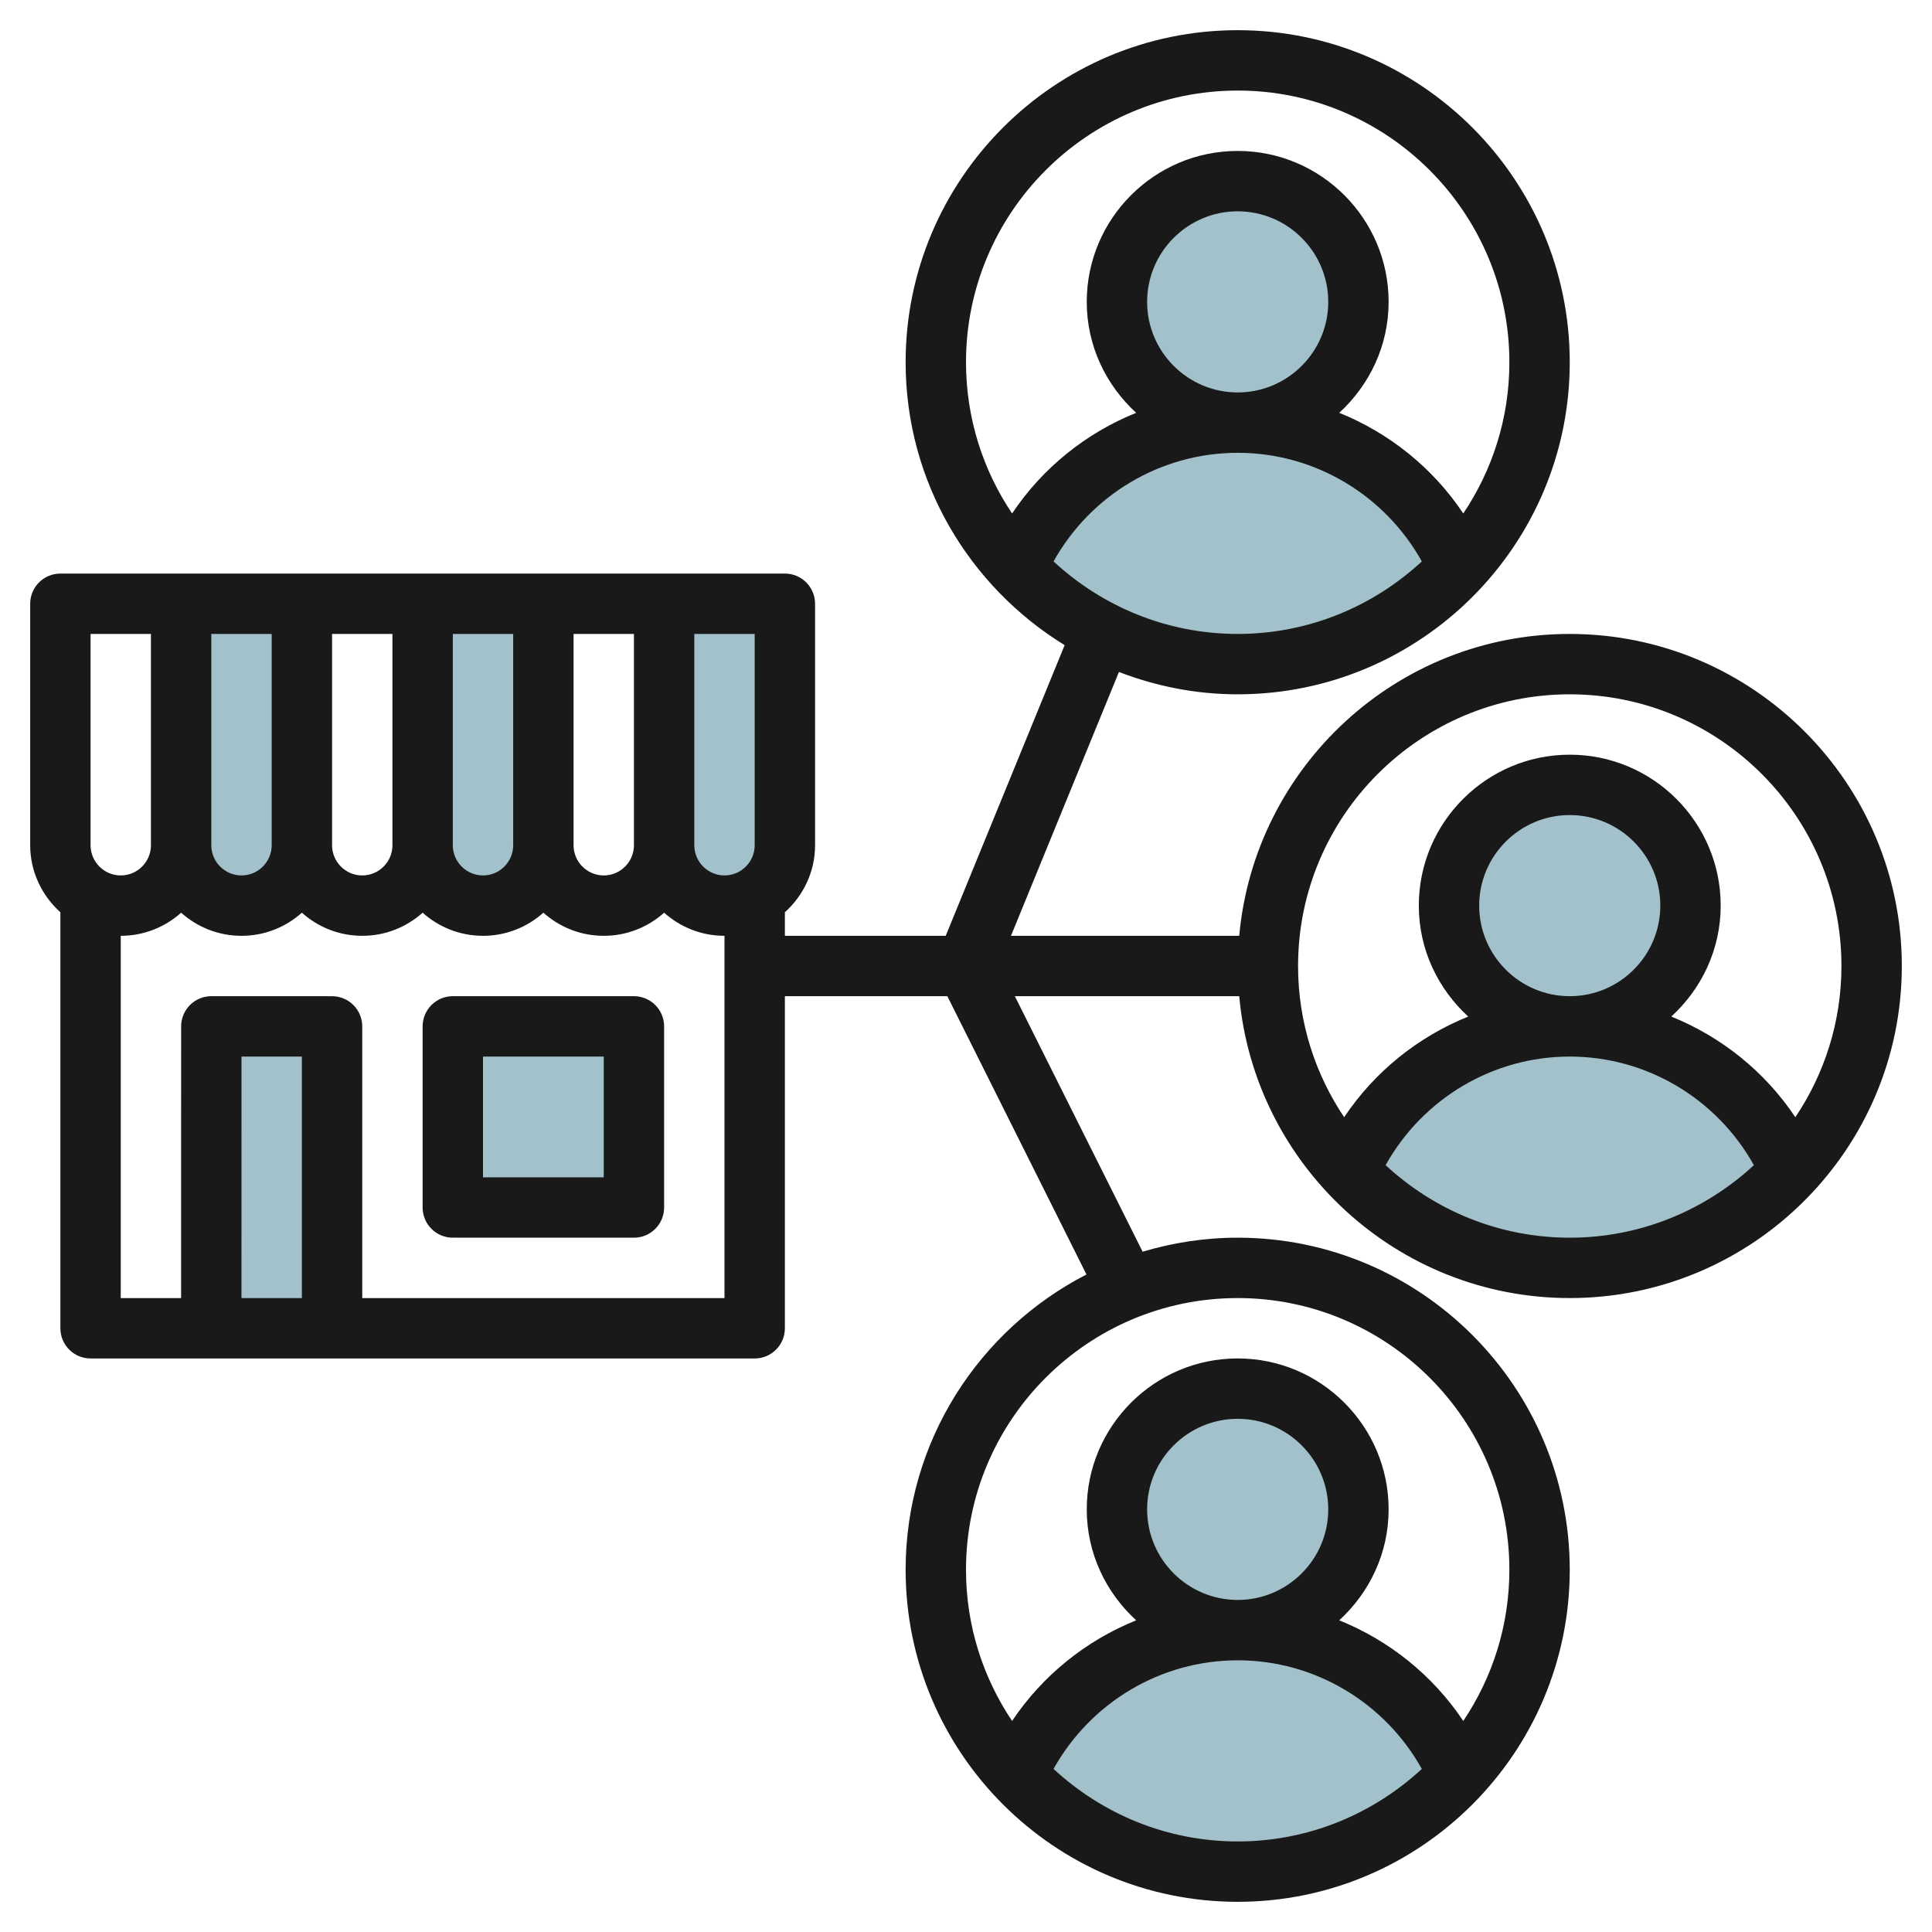 <svg id="Layer_3" enable-background="new 0 0 64 64" height="512" viewBox="0 0 64 64" width="512" xmlns="http://www.w3.org/2000/svg"><g><g fill="#a3c1ca"><circle cx="41" cy="50" r="4"/><path d="m41 54c-3.276 0-6.091 1.969-7.328 4.788 1.826 1.971 4.429 3.212 7.328 3.212s5.502-1.241 7.328-3.212c-1.237-2.819-4.052-4.788-7.328-4.788z"/><circle cx="52" cy="30" r="4"/><path d="m52 34c-3.276 0-6.091 1.969-7.328 4.788 1.826 1.971 4.429 3.212 7.328 3.212s5.502-1.241 7.328-3.212c-1.237-2.819-4.052-4.788-7.328-4.788z"/><circle cx="41" cy="10" r="4"/><path d="m6.999 44 .001-10 4 .001v10"/><path d="m15 34h6v6h-6z"/><path d="m6 20v8c0 1.105.895 2 2 2 1.105 0 2-.895 2-2v-8"/><path d="m14 20v8c0 1.105.895 2 2 2 1.105 0 2-.895 2-2v-8"/><path d="m22 20v8c0 1.105.895 2 2 2 1.105 0 2-.895 2-2v-8"/><path d="m41 14c-3.276 0-6.091 1.969-7.328 4.788 1.826 1.971 4.429 3.212 7.328 3.212s5.502-1.241 7.328-3.212c-1.237-2.819-4.052-4.788-7.328-4.788z"/></g><path d="m52 21c-5.728 0-10.442 4.402-10.949 10h-7.561l3.576-8.74c1.223.471 2.546.74 3.934.74 6.065 0 11-4.935 11-11s-4.935-11-11-11-11 4.935-11 11c0 3.964 2.115 7.434 5.268 9.371l-3.94 9.629h-5.328v-.78c.609-.549 1-1.337 1-2.22v-8c0-.552-.448-1-1-1h-24c-.552 0-1 .448-1 1v8c0 .883.391 1.67 1 2.22v13.781c0 .552.448 1 1 1h22c.552 0 1-.448 1-1v-11.001h5.382l4.609 9.219c-3.551 1.826-5.991 5.52-5.991 9.781 0 6.065 4.935 11 11 11s11-4.935 11-11-4.935-11-11-11c-1.095 0-2.151.166-3.149.465l-4.233-8.465h7.433c.507 5.598 5.221 10 10.949 10 6.065 0 11-4.935 11-11s-4.935-11-11-11zm-17.1-2.402c1.228-2.2 3.546-3.598 6.1-3.598s4.872 1.398 6.1 3.598c-1.605 1.485-3.745 2.402-6.1 2.402s-4.494-.916-6.1-2.402zm3.1-8.598c0-1.654 1.346-3 3-3s3 1.346 3 3-1.346 3-3 3-3-1.346-3-3zm3-7c4.962 0 9 4.038 9 9 0 1.853-.564 3.576-1.527 5.009-1.011-1.513-2.447-2.662-4.109-3.334.998-.915 1.636-2.217 1.636-3.675 0-2.757-2.243-5-5-5s-5 2.243-5 5c0 1.458.638 2.76 1.637 3.675-1.662.672-3.099 1.822-4.11 3.334-.963-1.433-1.527-3.156-1.527-5.009 0-4.962 4.038-9 9-9zm-16 25c0 .551-.449 1-1 1s-1-.449-1-1v-7h2zm-18-7h2v7c0 .551-.449 1-1 1s-1-.449-1-1zm4 0h2v7c0 .551-.449 1-1 1s-1-.449-1-1zm4 0h2v7c0 .551-.449 1-1 1s-1-.449-1-1zm4 0h2v7c0 .551-.449 1-1 1s-1-.449-1-1zm-16 0h2v7c0 .551-.449 1-1 1s-1-.449-1-1zm7 22.001h-2.001l.001-8.001 2 .001zm14 0h-12v-9c0-.552-.448-1-1-1l-4-.001c-.265 0-.52.105-.707.293s-.293.442-.293.707l-.001 9.001h-1.999v-12.001c.768 0 1.469-.29 2-.766.531.476 1.232.766 2 .766s1.469-.29 2-.766c.531.476 1.232.766 2 .766s1.469-.29 2-.766c.531.476 1.232.766 2 .766s1.469-.29 2-.766c.531.476 1.232.766 2 .766s1.469-.29 2-.766c.531.476 1.232.766 2 .766zm10.9 15.597c1.228-2.2 3.546-3.598 6.1-3.598s4.872 1.398 6.1 3.598c-1.605 1.485-3.745 2.402-6.1 2.402s-4.494-.916-6.1-2.402zm3.1-8.598c0-1.654 1.346-3 3-3s3 1.346 3 3-1.346 3-3 3-3-1.346-3-3zm12 2c0 1.853-.564 3.576-1.527 5.009-1.011-1.513-2.447-2.662-4.109-3.334.998-.915 1.636-2.217 1.636-3.675 0-2.757-2.243-5-5-5s-5 2.243-5 5c0 1.458.638 2.76 1.637 3.675-1.662.672-3.099 1.822-4.11 3.334-.963-1.433-1.527-3.156-1.527-5.009 0-4.962 4.038-9 9-9s9 4.038 9 9zm-4.1-13.402c1.228-2.2 3.546-3.598 6.1-3.598s4.872 1.398 6.1 3.598c-1.605 1.485-3.745 2.402-6.1 2.402s-4.494-.916-6.1-2.402zm3.1-8.598c0-1.654 1.346-3 3-3s3 1.346 3 3-1.346 3-3 3-3-1.346-3-3zm10.473 7.009c-1.011-1.513-2.447-2.662-4.109-3.334.998-.915 1.636-2.217 1.636-3.675 0-2.757-2.243-5-5-5s-5 2.243-5 5c0 1.458.638 2.76 1.637 3.675-1.662.672-3.099 1.822-4.11 3.334-.963-1.433-1.527-3.156-1.527-5.009 0-4.962 4.038-9 9-9s9 4.038 9 9c0 1.853-.564 3.576-1.527 5.009z" fill="#191919"/><path d="m21 33h-6c-.552 0-1 .448-1 1v6c0 .552.448 1 1 1h6c.552 0 1-.448 1-1v-6c0-.552-.448-1-1-1zm-1 6h-4v-4h4z" fill="#191919"/></g></svg>